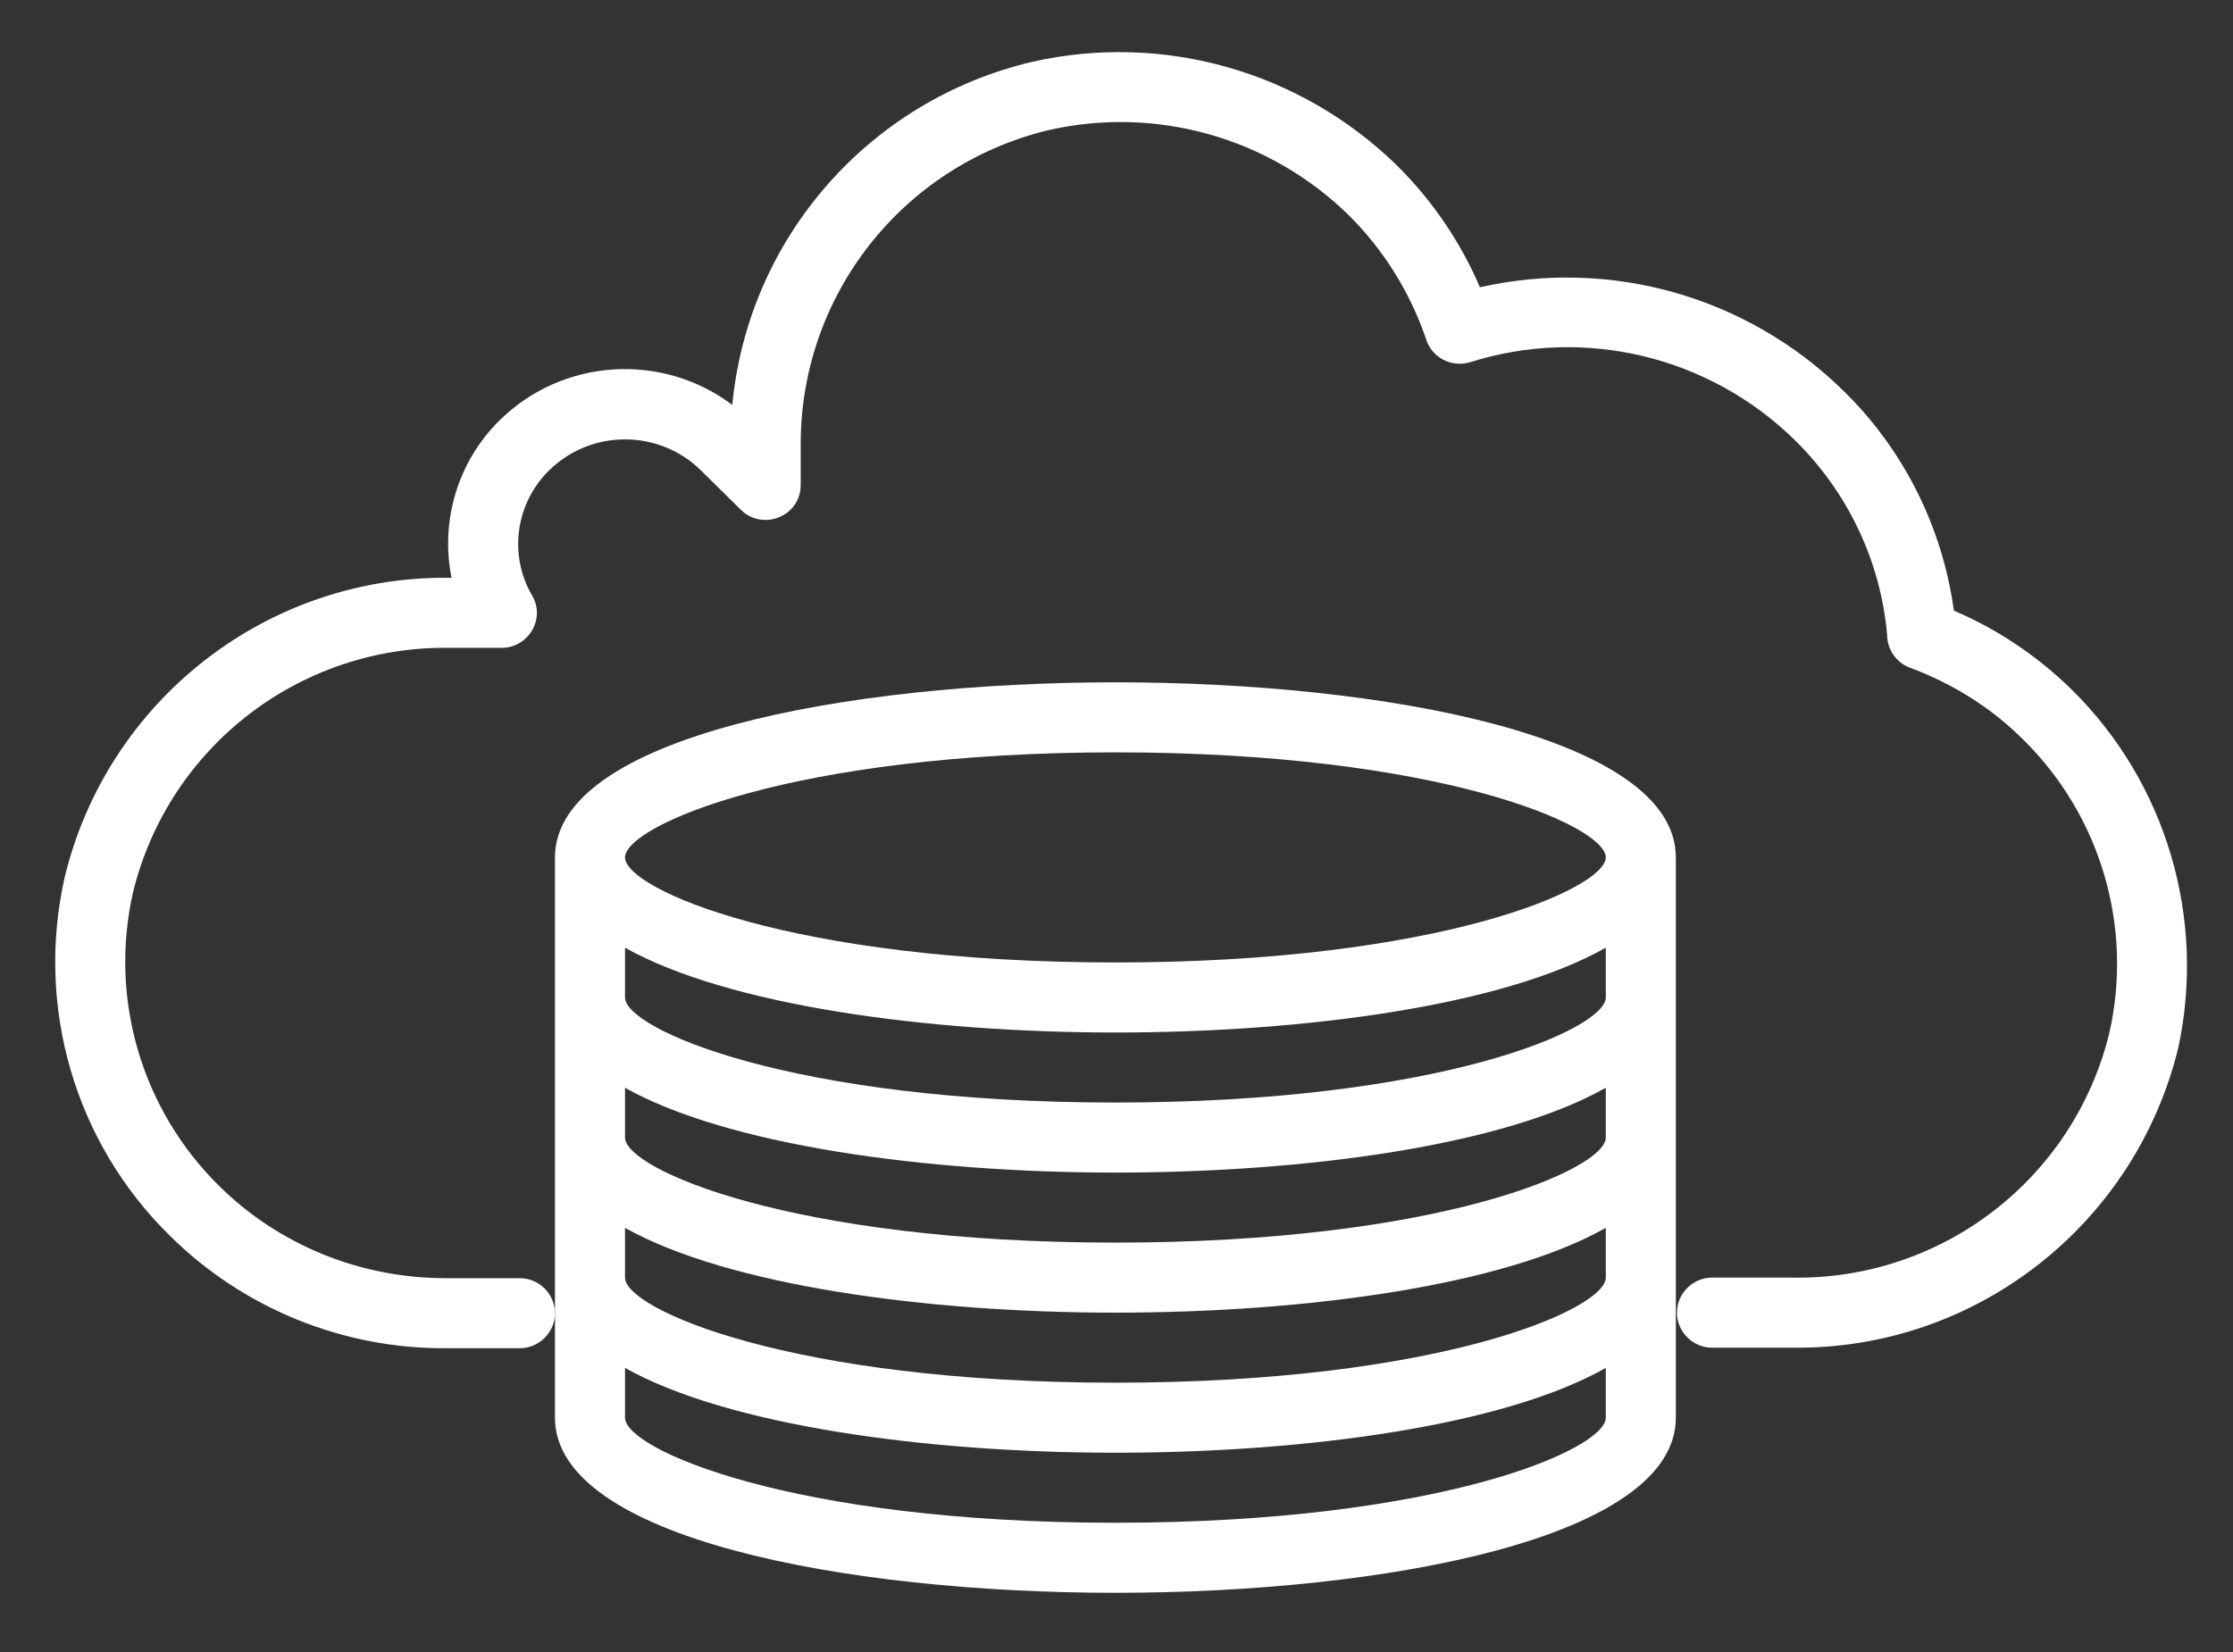 <?xml version="1.0" encoding="UTF-8"?> <!-- Generator: Adobe Illustrator 21.0.2, SVG Export Plug-In . SVG Version: 6.00 Build 0) --> <svg xmlns="http://www.w3.org/2000/svg" xmlns:xlink="http://www.w3.org/1999/xlink" id="Layer_1" x="0px" y="0px" viewBox="0 0 408 302" style="enable-background:new 0 0 408 302;" xml:space="preserve"><rect x="0" y="0" width="408" height="302" fill="#333333" stroke="none"/> <style type="text/css"> .st0{fill:#FFFFFF;} .st1{fill:none;} </style> <path class="st0" d="M378.6,126.1c-6.2-6.1-13.6-11.1-21.6-14.5c-2.1-15.3-9.2-29.5-20.3-40.3c-17.5-17.1-42.4-24.2-66.3-18.8 c-3.6-8.4-8.8-16-15.3-22.4c-17.6-17.1-42.6-24.2-66.5-18.8c-29.8,7-51.9,32.2-54.8,62.7c-12.9-9.7-31-8.5-42.5,2.8 c-7.6,7.5-10.9,18.3-8.8,28.8h-0.4c-33.3-0.4-62.5,22.4-70.3,54.8c-5.3,23.7,1.9,48.4,19.2,65.4c13.4,13.3,31.6,20.7,50.4,20.6H95 c3.5,0,6.4-2.9,6.4-6.4s-2.9-6.4-6.4-6.4H81.4c-15.5,0-30.4-6-41.4-16.9c-14.1-13.9-20.1-34.2-15.7-53.6 c6.5-26.6,30.5-45.1,57.8-44.7h9.6c3.5,0,6.4-2.9,6.4-6.4c0-1.1-0.3-2.2-0.9-3.2c-4.3-7.4-3-16.8,3.1-22.8c7.7-7.6,20.1-7.6,27.8,0 l7.3,7.2c2.5,2.5,6.6,2.4,9.1-0.1c1.2-1.2,1.8-2.8,1.8-4.5v-6.8c-0.3-27.5,18.4-51.5,45.2-58c19.7-4.5,40.3,1.3,54.8,15.4 c6.5,6.4,11.4,14.3,14.3,22.9c1.1,3.3,4.6,5.1,8,4.1c20.9-6.6,43.7-1.1,59.3,14.2c9.7,9.5,15.7,22.1,16.9,35.6c0,2.7,1.7,5.1,4.1,6 c7.8,2.9,14.9,7.3,20.8,13.2c14.1,13.9,20.1,34.2,15.7,53.6c-6.5,26.6-30.5,45.1-57.8,44.7h-14.8c-3.5,0-6.4,2.9-6.4,6.4 s2.9,6.4,6.4,6.4h14.8c33.3,0.4,62.5-22.4,70.4-54.8C403.1,167.8,395.8,143.1,378.6,126.1L378.6,126.1z M378.6,126.1"></path> <rect x="10" y="8" class="st1" width="390" height="284"></rect> <path class="st0" d="M203.8,124.7c-49.3,0-102.4,10-102.4,32v102.4c0,22,53.1,32,102.4,32c49.3,0,102.4-10,102.4-32V156.7 C306.2,134.7,253.1,124.7,203.8,124.7L203.8,124.7z M293.4,259.1c0,5.8-30.5,19.2-89.6,19.2s-89.6-13.4-89.6-19.2V250 c18.7,10.5,55,15.5,89.6,15.5c34.6,0,70.9-4.9,89.6-15.5V259.1z M293.4,233.5c0,5.8-30.5,19.2-89.6,19.2s-89.6-13.4-89.6-19.2v-9.1 c18.7,10.5,55,15.5,89.6,15.5c34.6,0,70.9-4.9,89.6-15.5V233.5z M293.4,207.9c0,5.8-30.5,19.2-89.6,19.2s-89.6-13.4-89.6-19.2v-9.1 c18.7,10.5,55,15.5,89.6,15.5c34.6,0,70.9-4.9,89.6-15.5V207.9z M293.4,182.3c0,5.8-30.5,19.2-89.6,19.2s-89.6-13.4-89.6-19.2v-9.1 c18.7,10.5,55,15.5,89.6,15.5c34.6,0,70.9-4.9,89.6-15.5V182.3z M203.8,175.9c-59.1,0-89.6-13.4-89.6-19.2 c0-5.8,30.5-19.2,89.6-19.2s89.6,13.4,89.6,19.2C293.4,162.4,262.9,175.9,203.8,175.9L203.8,175.9z M203.8,175.9"></path> </svg> 